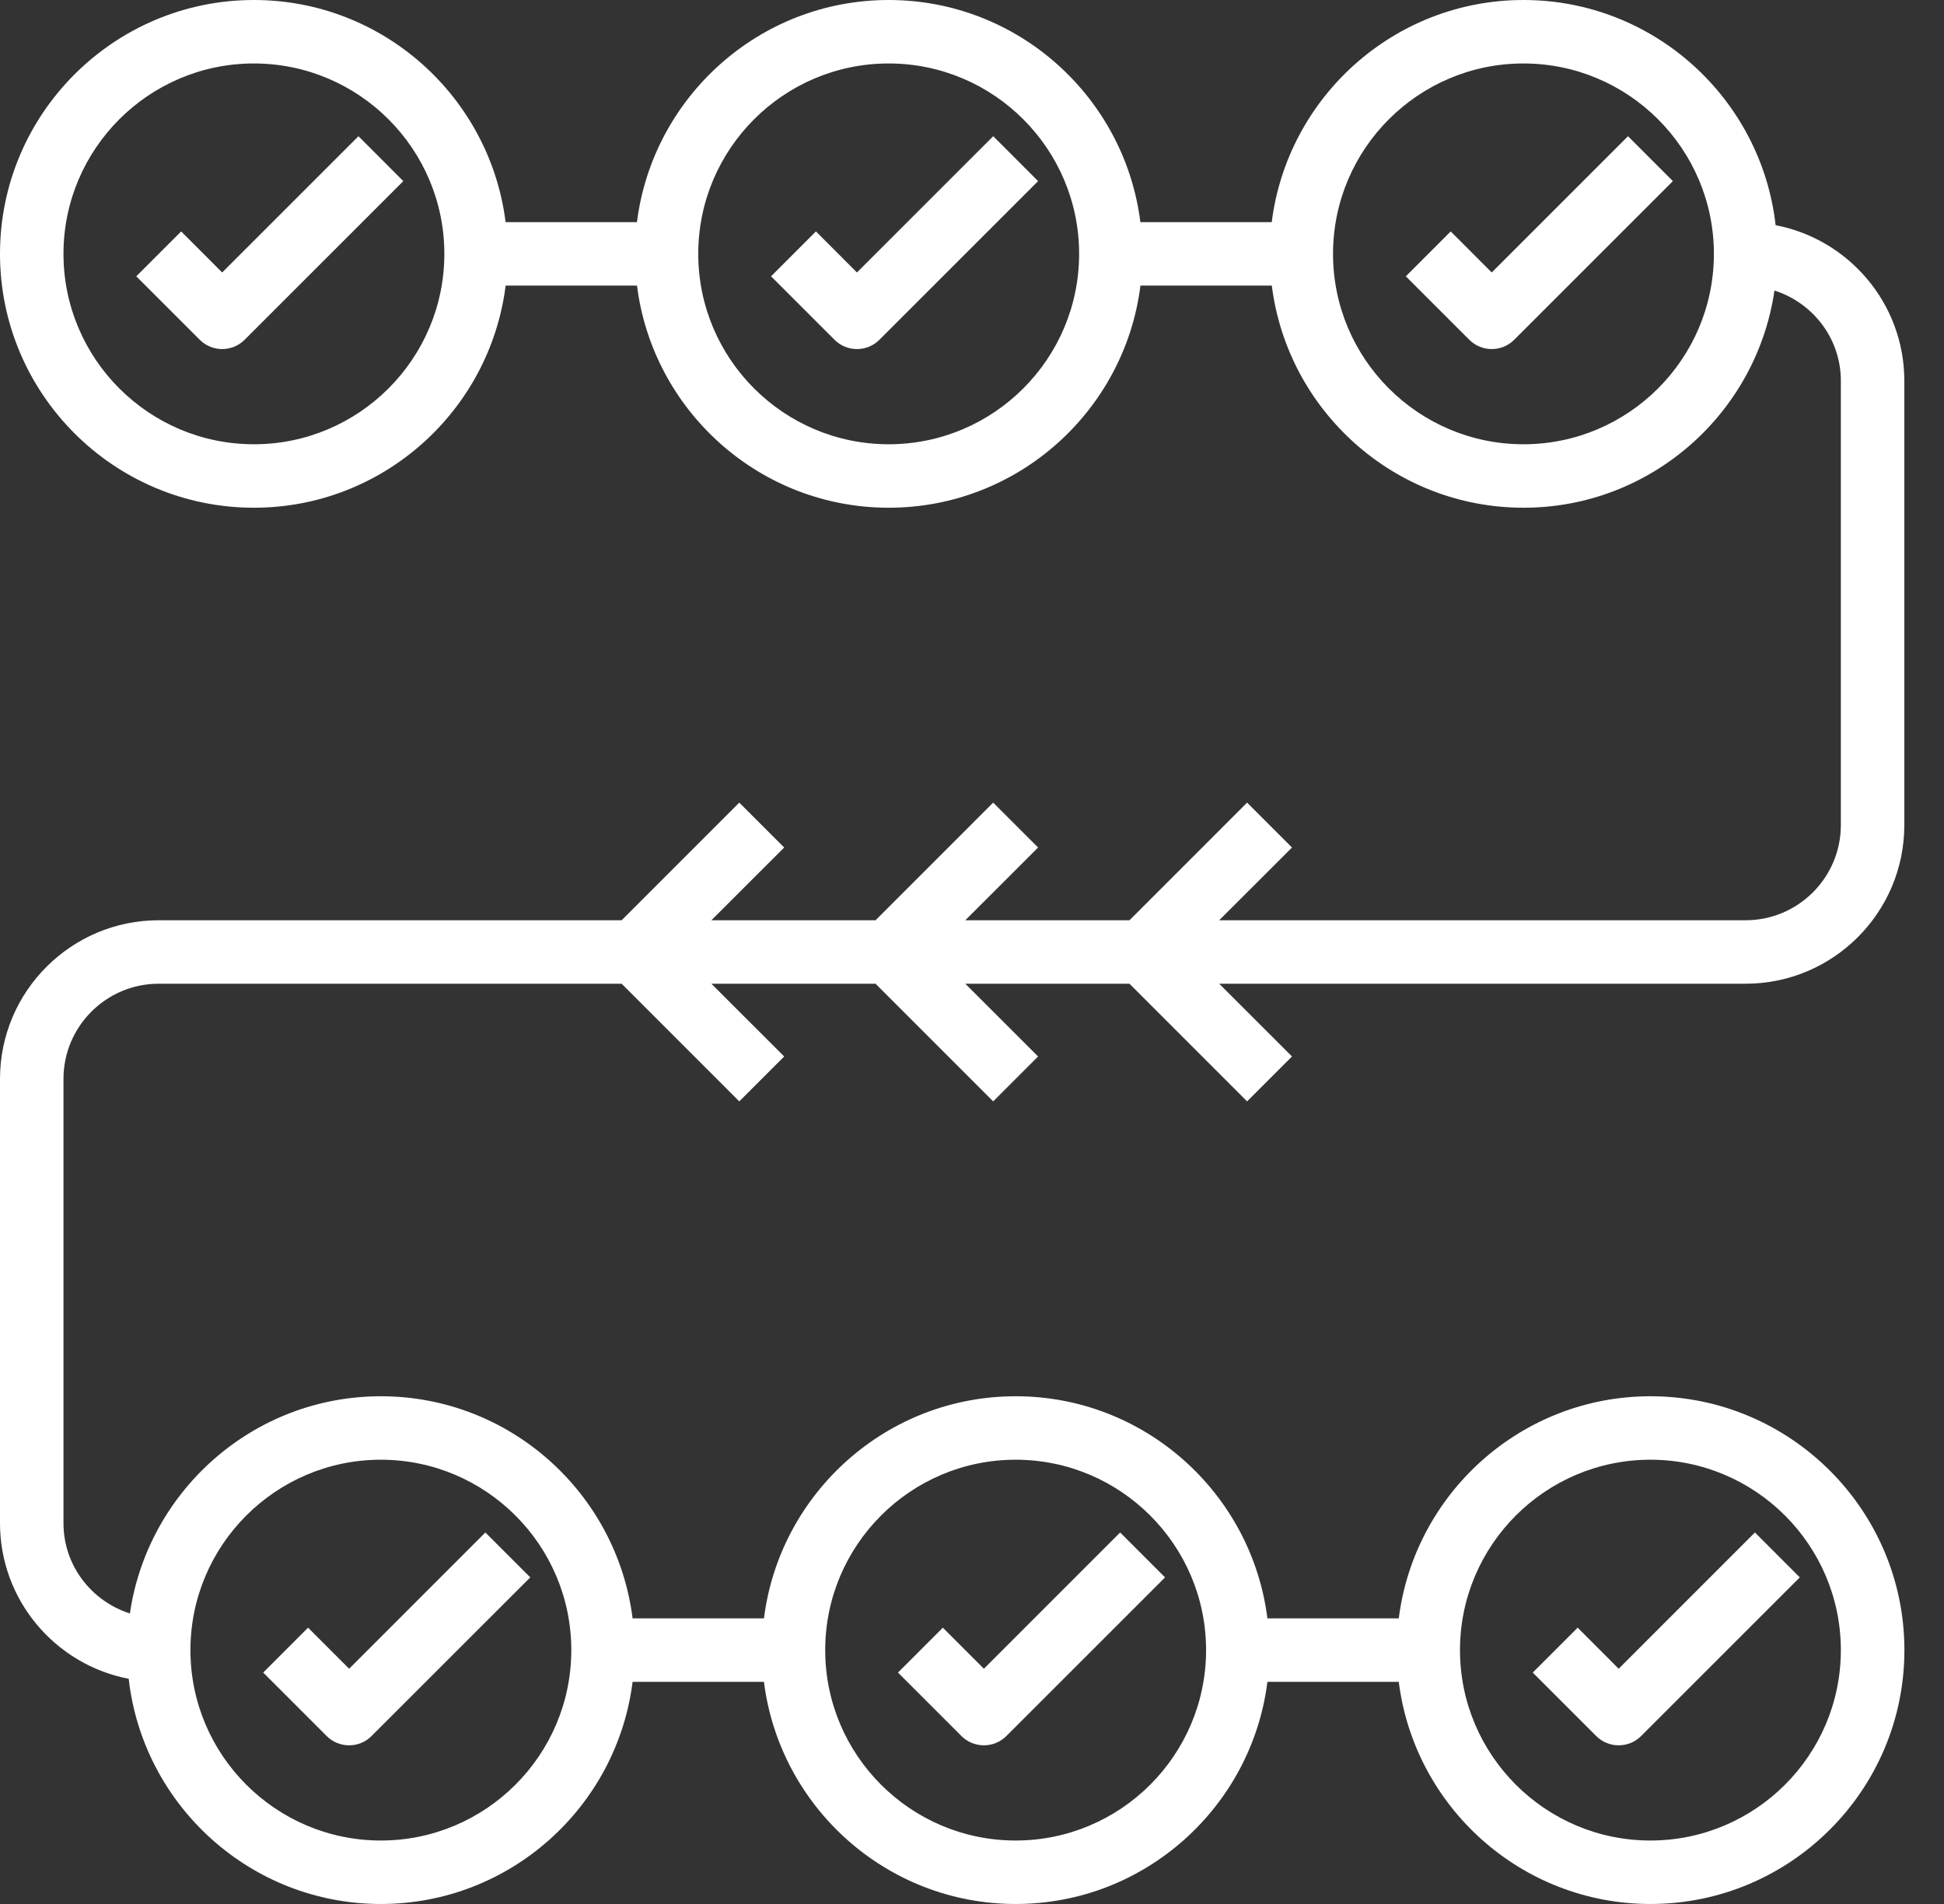 <svg fill="none" height="48" viewbox="0 0 49 48" width="49" xmlns="http://www.w3.org/2000/svg">
    <rect width="100%" height="100%" fill="#333333" stroke="none"/>
    <path d="M5.6 6.869L4.566 5.834L3.435 6.966L5.035 8.566C5.191 8.722 5.395 8.8 5.6 8.8C5.805 8.8 6.01 8.722 6.166 8.566L10.166 4.566L9.035 3.434L5.6 6.869Z" fill="white">
    </path>
    <path d="M21.6 6.869L20.566 5.834L19.435 6.966L21.035 8.566C21.191 8.722 21.395 8.8 21.6 8.8C21.805 8.8 22.01 8.722 22.166 8.566L26.166 4.566L25.035 3.434L21.6 6.869Z" fill="white">
    </path>
    <path d="M37.6 6.869L36.566 5.834L35.435 6.966L37.035 8.566C37.191 8.722 37.395 8.8 37.6 8.8C37.805 8.8 38.01 8.722 38.166 8.566L42.166 4.566L41.035 3.434L37.6 6.869Z" fill="white">
    </path>
    <path d="M8.8 44C9.005 44 9.209 43.922 9.365 43.766L13.366 39.766L12.234 38.634L8.8 42.069L7.765 41.034L6.634 42.166L8.234 43.766C8.39 43.922 8.595 44 8.8 44Z" fill="white">
    </path>
    <path d="M24.8 44C25.005 44 25.209 43.922 25.366 43.766L29.366 39.766L28.234 38.634L24.8 42.069L23.765 41.034L22.634 42.166L24.234 43.766C24.39 43.922 24.595 44 24.8 44Z" fill="white">
    </path>
    <path d="M40.8 44C41.005 44 41.209 43.922 41.365 43.766L45.365 39.766L44.234 38.634L40.8 42.069L39.766 41.034L38.634 42.166L40.234 43.766C40.39 43.922 40.595 44 40.8 44Z" fill="white">
    </path>
    <path d="M48 20.8V9.6C48 7.654 46.601 6.031 44.756 5.677C44.395 2.487 41.684 0 38.4 0C35.142 0 32.451 2.448 32.055 5.6H28.744C28.349 2.448 25.658 0 22.4 0C19.142 0 16.451 2.448 16.055 5.6H12.744C12.349 2.448 9.658 0 6.4 0C2.871 0 0 2.871 0 6.4C0 9.929 2.871 12.8 6.4 12.8C9.658 12.8 12.349 10.352 12.745 7.2H16.056C16.452 10.352 19.143 12.8 22.401 12.8C25.658 12.8 28.35 10.352 28.746 7.2H32.057C32.453 10.352 35.144 12.8 38.402 12.8C41.616 12.8 44.277 10.415 44.727 7.324C45.693 7.634 46.4 8.531 46.4 9.6V20.8C46.4 22.123 45.323 23.2 44 23.2H30.731L32.566 21.366L31.434 20.234L28.469 23.2H24.331L26.166 21.366L25.034 20.234L22.069 23.2H17.931L19.766 21.366L18.634 20.234L15.669 23.2H4C1.794 23.2 0 24.994 0 27.2V38.4C0 40.346 1.399 41.969 3.244 42.323C3.605 45.513 6.316 48 9.6 48C12.858 48 15.549 45.552 15.945 42.4H19.256C19.652 45.552 22.343 48 25.601 48C28.858 48 31.55 45.552 31.946 42.4H35.257C35.653 45.552 38.344 48 41.602 48C45.13 48 48.002 45.129 48.002 41.6C48.002 38.071 45.13 35.2 41.602 35.2C38.344 35.2 35.653 37.648 35.257 40.8H31.946C31.55 37.648 28.858 35.2 25.601 35.2C22.343 35.2 19.652 37.648 19.256 40.8H15.945C15.549 37.648 12.858 35.2 9.6 35.2C6.386 35.2 3.725 37.585 3.274 40.676C2.307 40.366 1.6 39.469 1.6 38.4V27.2C1.6 25.877 2.677 24.8 4 24.8H15.669L18.634 27.766L19.766 26.634L17.931 24.8H22.069L25.034 27.766L26.166 26.634L24.331 24.8H28.469L31.434 27.766L32.566 26.634L30.731 24.8H44C46.206 24.8 48 23.006 48 20.8ZM6.4 11.2C3.753 11.2 1.6 9.047 1.6 6.4C1.6 3.753 3.753 1.6 6.4 1.6C9.047 1.6 11.2 3.753 11.2 6.4C11.2 9.047 9.047 11.2 6.4 11.2ZM22.4 11.2C19.753 11.2 17.6 9.047 17.6 6.4C17.6 3.753 19.753 1.6 22.4 1.6C25.047 1.6 27.2 3.753 27.2 6.4C27.2 9.047 25.047 11.2 22.4 11.2ZM38.4 11.2C35.753 11.2 33.6 9.047 33.6 6.4C33.6 3.753 35.753 1.6 38.4 1.6C41.047 1.6 43.2 3.753 43.2 6.4C43.2 9.047 41.047 11.2 38.4 11.2ZM41.6 36.8C44.247 36.8 46.4 38.953 46.4 41.6C46.4 44.247 44.247 46.4 41.6 46.4C38.953 46.4 36.8 44.247 36.8 41.6C36.8 38.953 38.953 36.8 41.6 36.8ZM25.6 36.8C28.247 36.8 30.4 38.953 30.4 41.6C30.4 44.247 28.247 46.4 25.6 46.4C22.953 46.4 20.8 44.247 20.8 41.6C20.8 38.953 22.953 36.8 25.6 36.8ZM9.6 36.8C12.247 36.8 14.4 38.953 14.4 41.6C14.4 44.247 12.247 46.4 9.6 46.4C6.953 46.4 4.8 44.247 4.8 41.6C4.8 38.953 6.953 36.8 9.6 36.8Z" fill="white">
    </path>
</svg>
